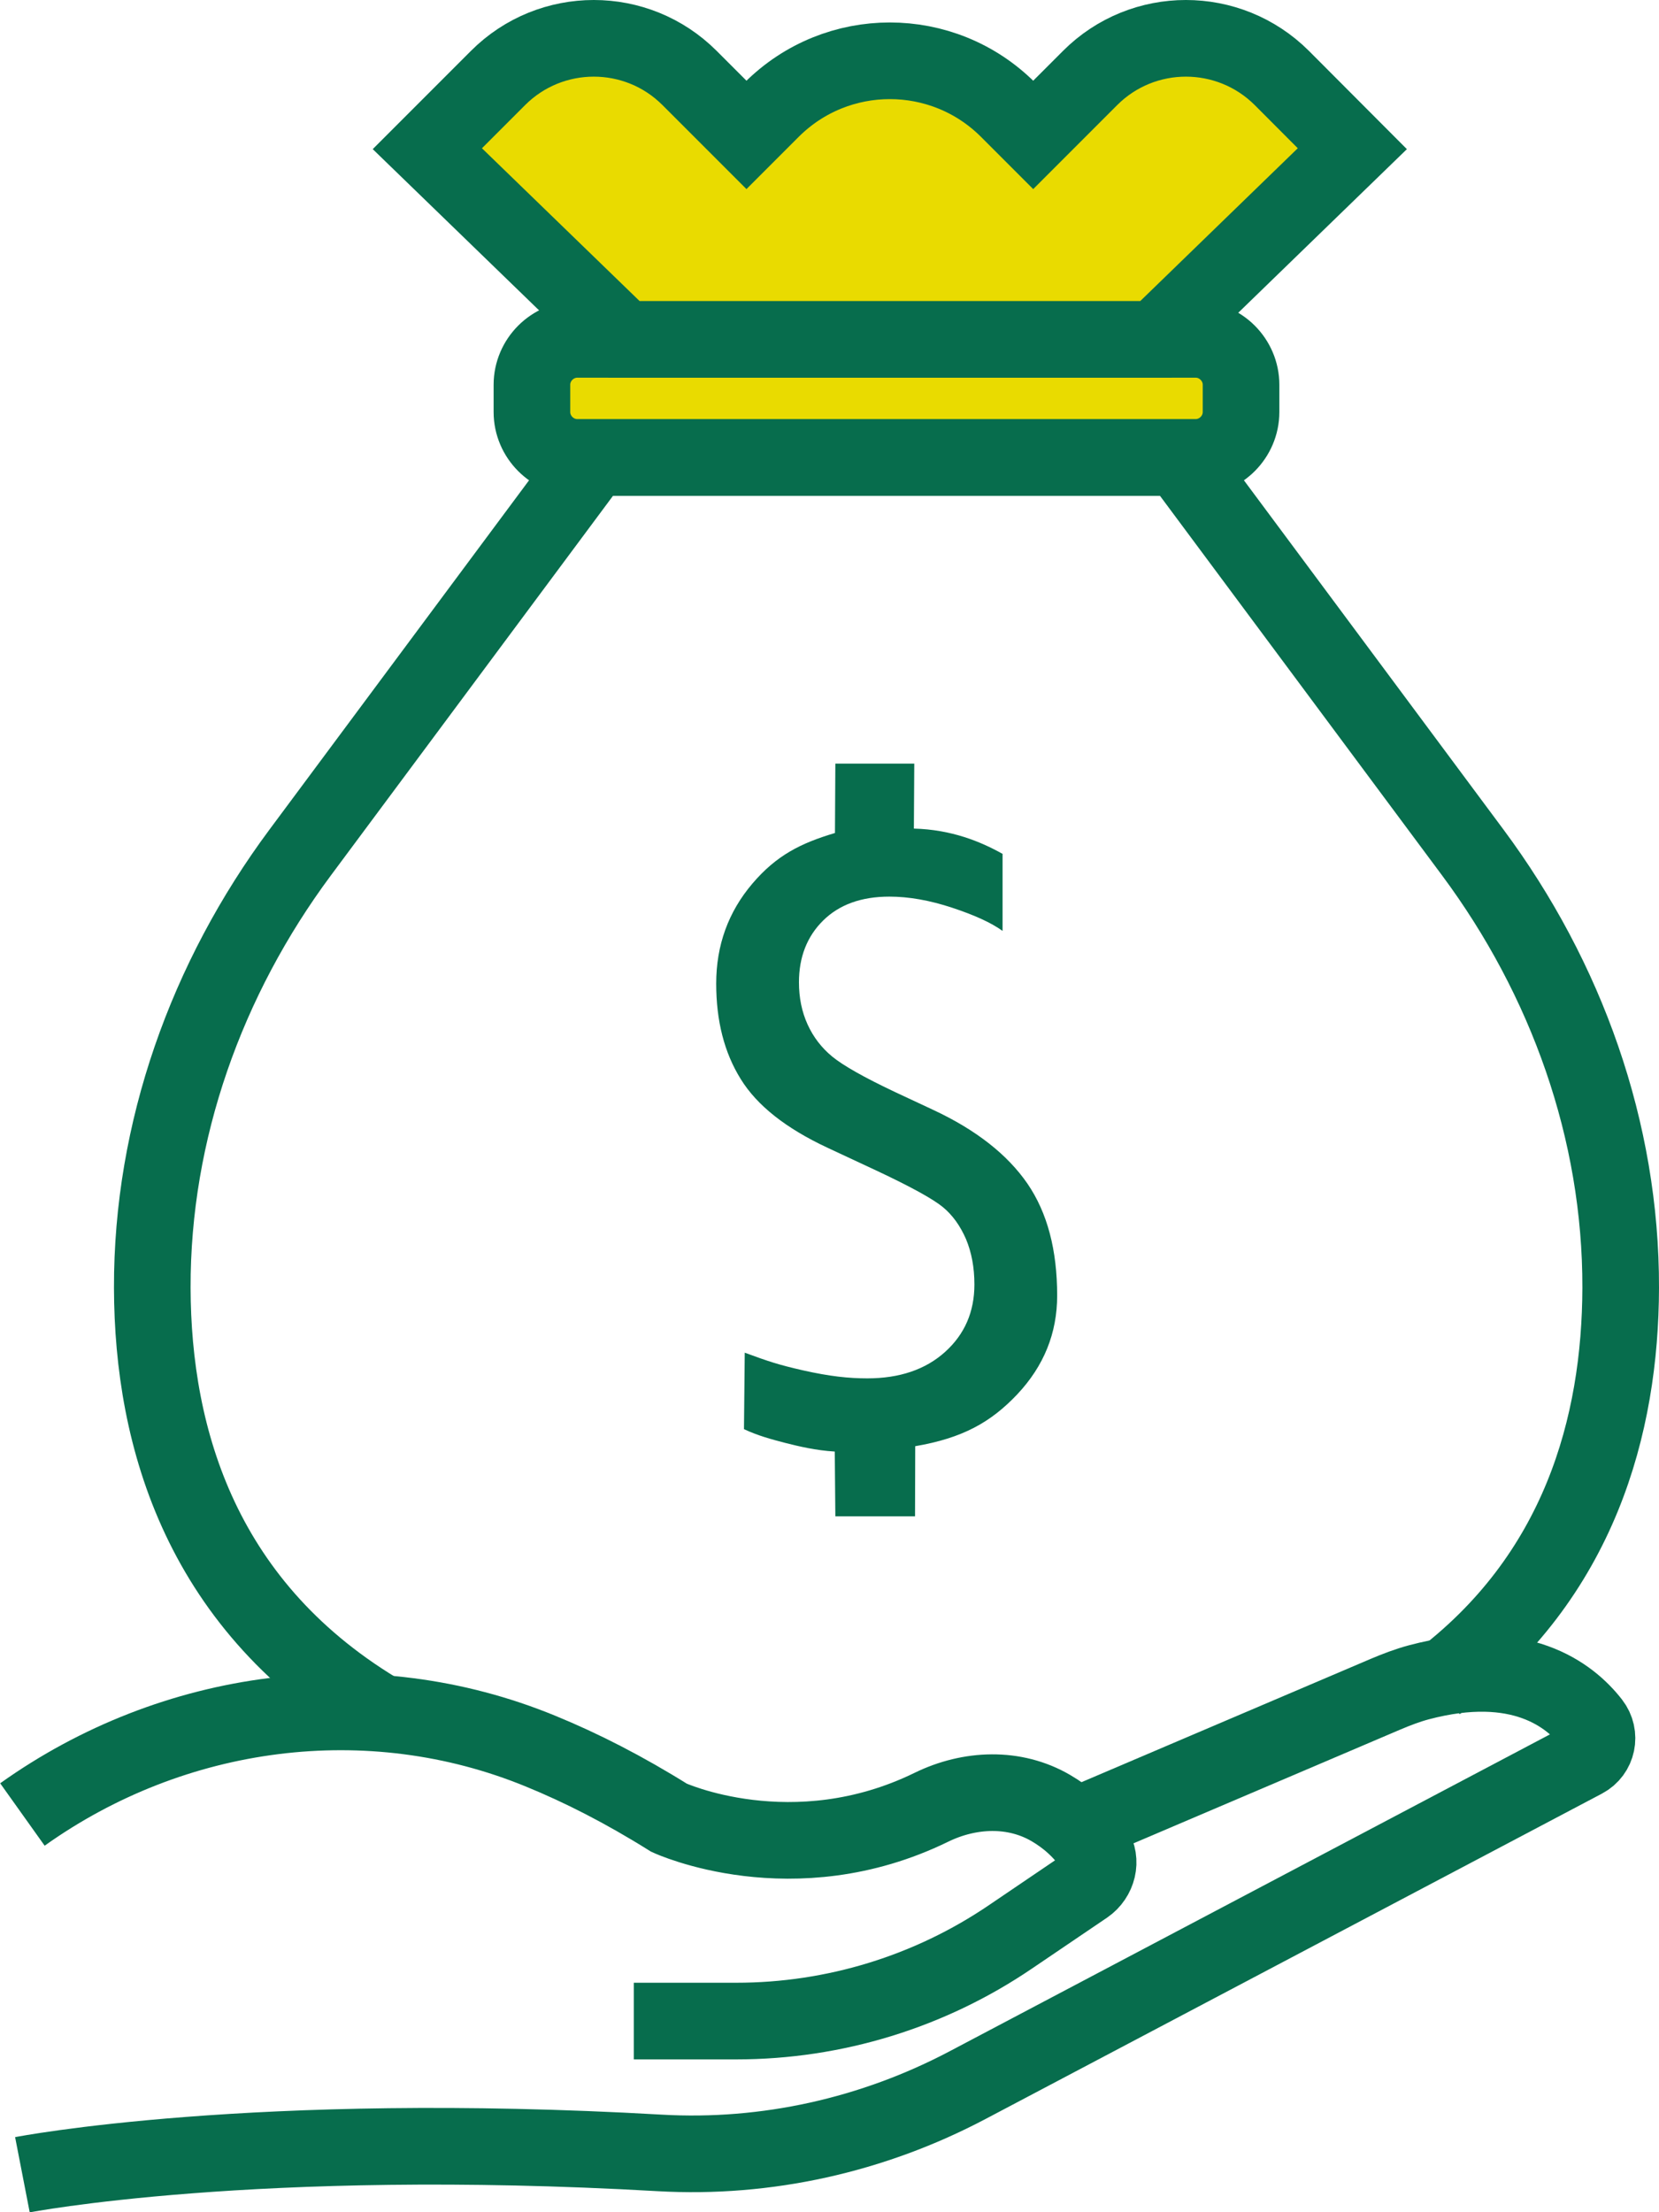 <?xml version="1.0" encoding="utf-8"?>
<!-- Generator: Adobe Illustrator 23.0.2, SVG Export Plug-In . SVG Version: 6.00 Build 0)  -->
<svg version="1.1" id="Icon_Set" xmlns="http://www.w3.org/2000/svg" xmlns:xlink="http://www.w3.org/1999/xlink" x="0px" y="0px"
	 viewBox="0 0 86.61 115.45" style="enable-background:new 0 0 86.61 115.45;" xml:space="preserve">
	 <style xmlns="http://www.w3.org/2000/svg" type="text/css">



.dollar_icon {
	animation-name: dollarIcon;
    animation-iteration-count: infinite;
    transform-origin: 50% 50%;
    animation-duration: 5s;
}

@keyframes dollarIcon {
	0% {transform: scale(0.80);}
	50% { transform: scale(1.2);}
	100% {transform: scale(0.80);}
}




	 </style>





<style type="text/css">
	.st0{fill:#076D4D;}
	.st1{fill:none;stroke:#076D4D;stroke-width:4;stroke-miterlimit:10;}
	.st2{fill:#E9DB00;stroke:#076D4D;stroke-width:4;stroke-miterlimit:10;}
</style>



<path class="st0 dollar_icon" d="M43.58,75.75c-0.99-0.06-1.87-0.27-2.58-0.45c-0.73-0.19-1.44-0.38-2.16-0.72l0.04-3.99
	c1.25,0.46,1.76,0.63,3.03,0.92c1.42,0.32,2.41,0.42,3.37,0.42c1.68,0,3.04-0.46,4.06-1.38c1.02-0.92,1.53-2.09,1.53-3.52
	c0-0.89-0.15-1.68-0.44-2.37c-0.3-0.69-0.7-1.25-1.21-1.67c-0.51-0.42-1.67-1.06-3.48-1.91l-2.55-1.19
	c-2.16-1.01-3.67-2.2-4.52-3.58c-0.86-1.38-1.28-3.04-1.28-4.98c0-2,0.63-3.74,1.89-5.22c1.26-1.48,2.53-2.11,4.31-2.64l0.02-3.62
	h4.12l-0.02,3.39c1.96,0.05,3.49,0.68,4.63,1.32l0,4.02c-0.58-0.42-1.45-0.82-2.63-1.21c-1.18-0.39-2.27-0.58-3.28-0.58
	c-1.47,0-2.62,0.42-3.46,1.25c-0.84,0.83-1.26,1.91-1.26,3.22c0,0.81,0.15,1.54,0.45,2.2c0.3,0.66,0.73,1.22,1.29,1.68
	c0.56,0.46,1.65,1.08,3.28,1.85l1.99,0.93c2.25,1.05,3.88,2.34,4.92,3.85c1.04,1.52,1.55,3.46,1.55,5.84c0,1.96-0.69,3.67-2.08,5.15
	c-1.39,1.47-2.87,2.29-5.33,2.71l-0.01,3.66h-4.16L43.58,75.75z"/>
<path class="st1" d="M75.01,87.85c7.48-5.58,9.58-13.51,9.6-20.64c0.02-8.2-2.83-16.14-7.72-22.72L61.56,23.87H46.28H31L15.67,44.49
	c-4.89,6.58-7.74,14.53-7.72,22.72c0.02,7.88,2.59,16.75,12.16,22.32"/>



<path class="st2" d="M62.42,17.71H30.14c-1.3,0-2.37,1.07-2.37,2.37v1.42c0,1.3,1.07,2.37,2.37,2.37h32.28
	c1.3,0,2.37-1.07,2.37-2.37v-1.42C64.79,18.78,63.72,17.71,62.42,17.71z"/>
<path class="st2" d="M56.91,4.07l-2.97,2.97l-1.31-1.31c-3.41-3.41-8.94-3.41-12.35,0l-1.31,1.31l-2.97-2.97
	c-2.76-2.76-7.24-2.76-10,0l-3.69,3.69l10.27,9.95h13.88h13.88L70.6,7.76l-3.68-3.69C64.15,1.31,59.67,1.31,56.91,4.07z"/>
<path class="st1" d="M33.09,105.47h5.35c5.11,0,10.1-1.53,14.32-4.4l3.91-2.65c0.64-0.44,0.87-1.32,0.44-1.97
	c-0.63-0.94-1.42-1.61-2.24-2.09c-1.91-1.12-4.25-1.02-6.24-0.05c-7.24,3.54-13.7,0.55-13.7,0.55c-2.35-1.47-4.59-2.61-6.72-3.48
	c-8.94-3.67-19.17-2.3-27.04,3.31l0,0"/>
<path class="st1" d="M1.17,113.49c0,0,12.1-2.35,33.26-1.14c5.58,0.32,11.15-0.93,16.09-3.54L82.7,91.83
	c0.7-0.37,0.89-1.28,0.4-1.91c-1.15-1.48-3.77-3.52-9.02-2.13c-0.6,0.16-1.17,0.38-1.74,0.62l-16.19,6.9"/>
</svg>
